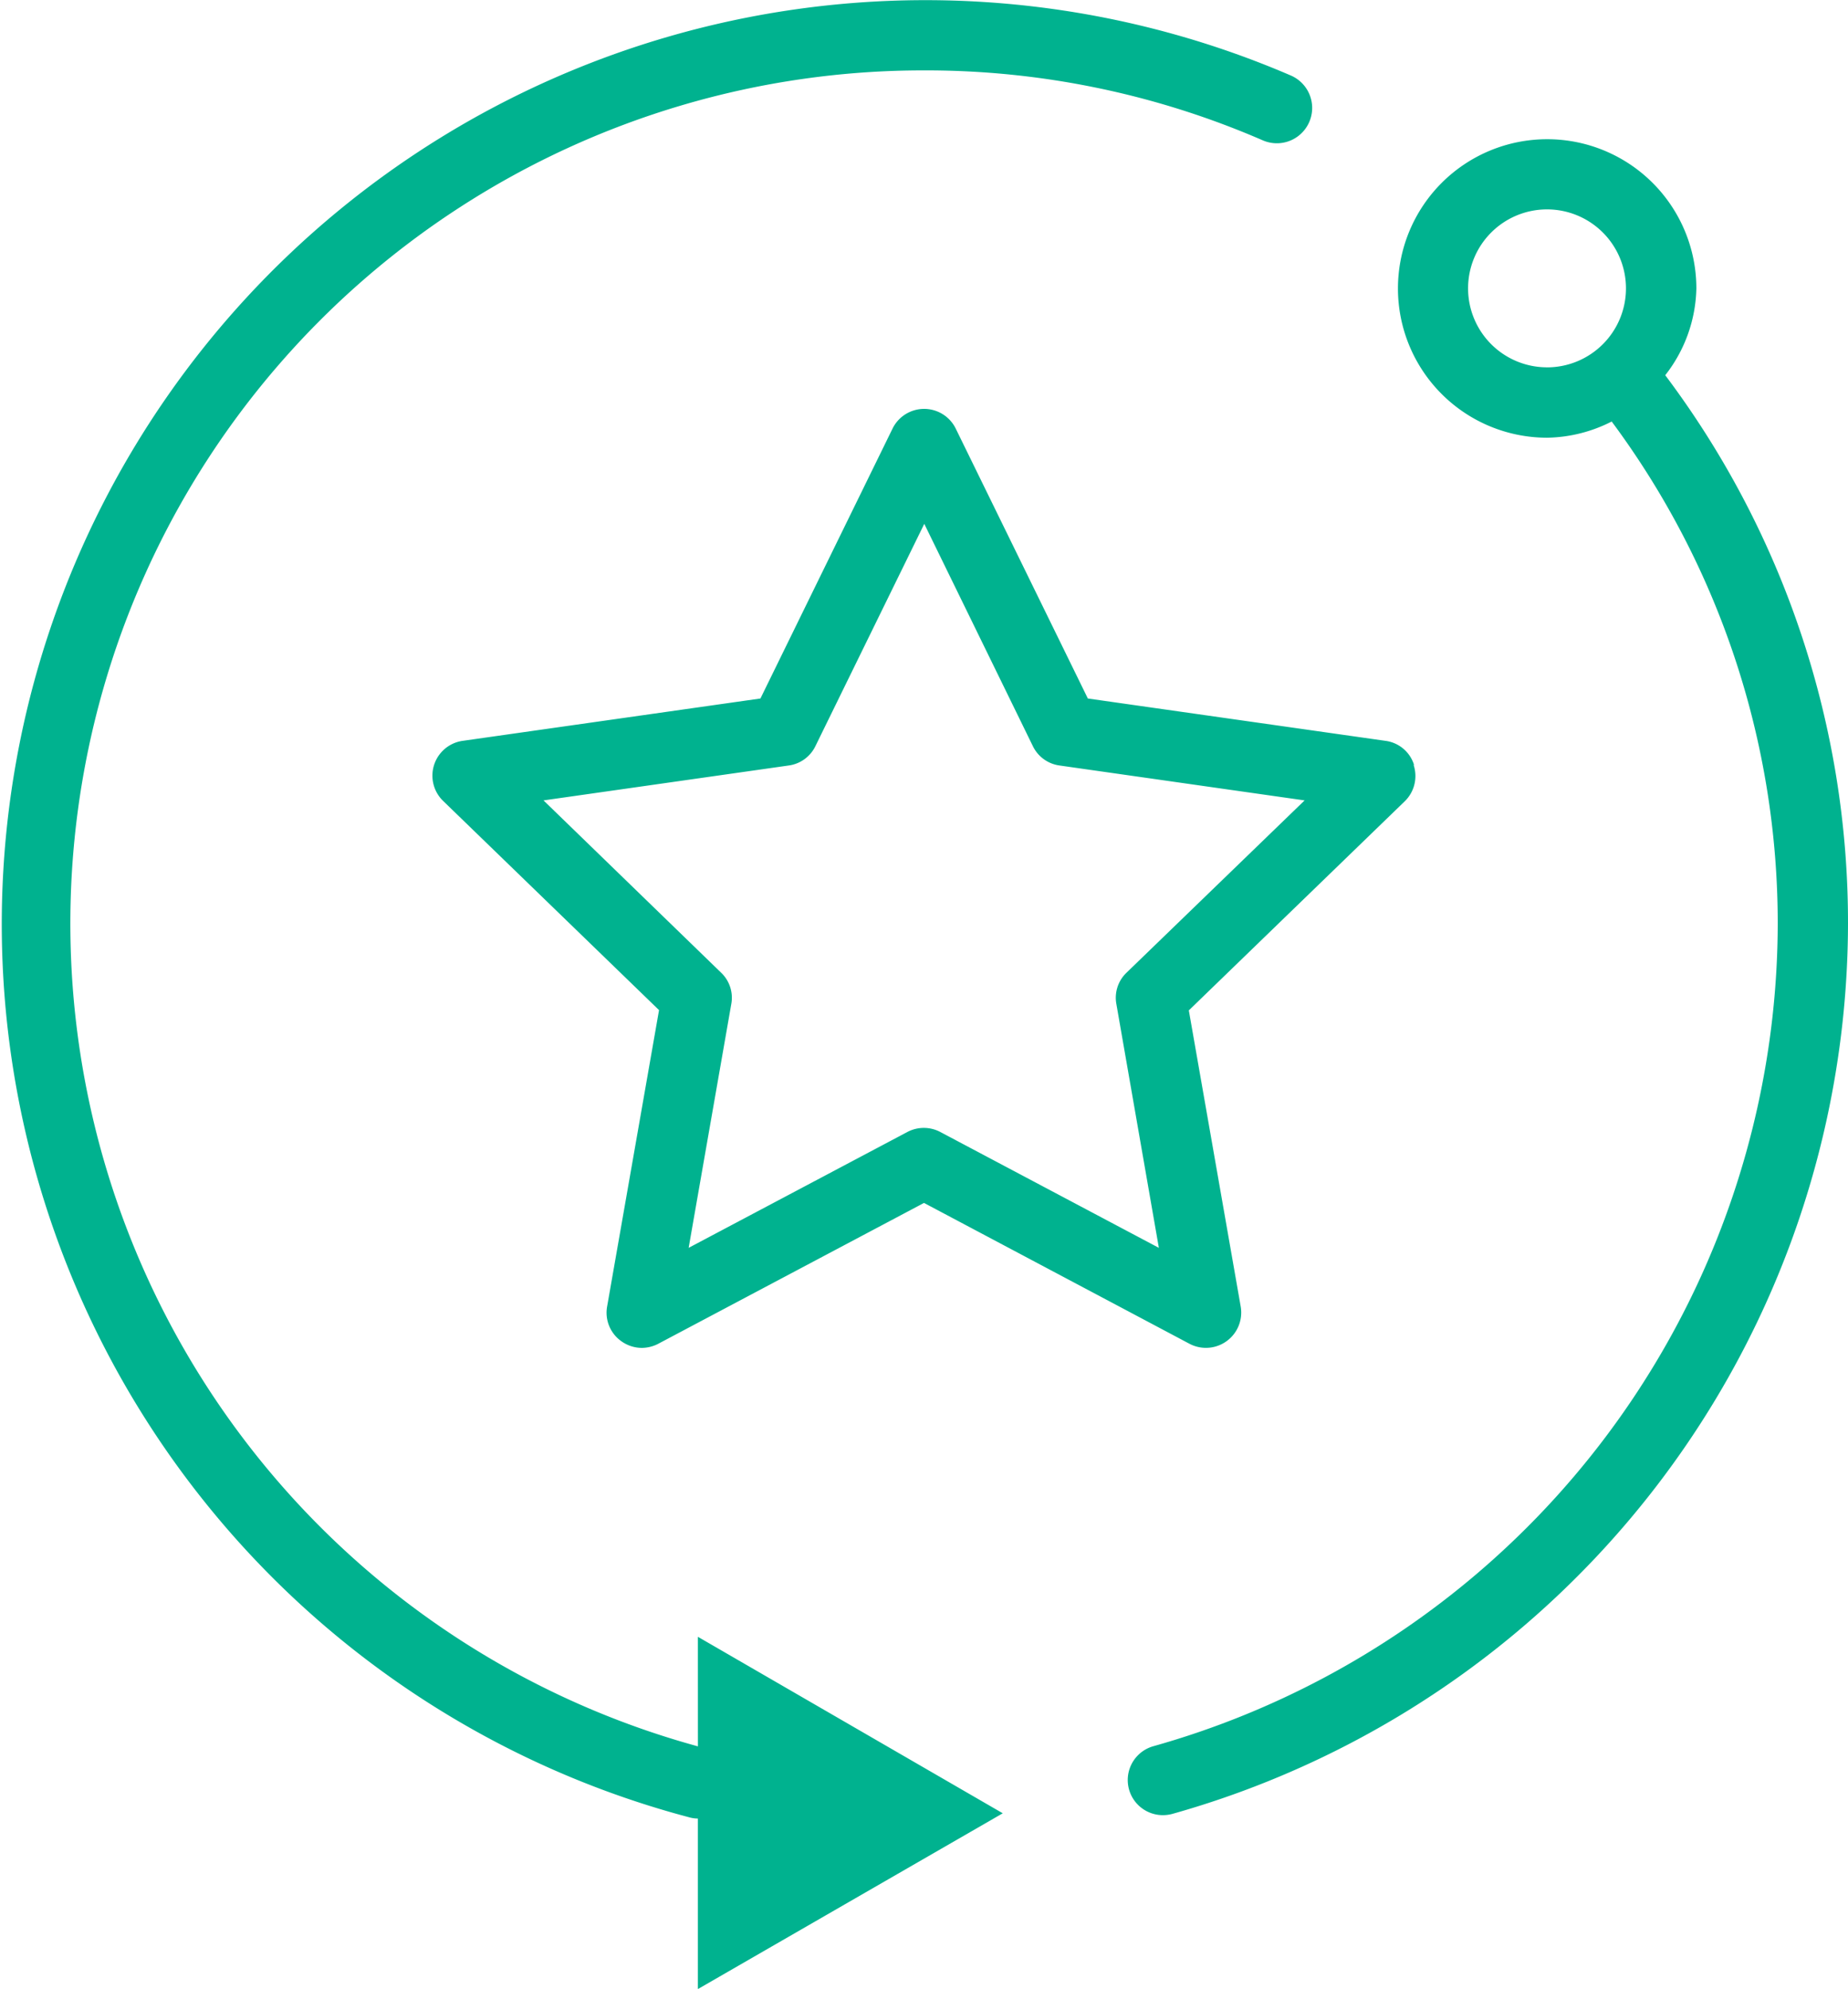 <svg id="Group_227" data-name="Group 227" xmlns="http://www.w3.org/2000/svg" xmlns:xlink="http://www.w3.org/1999/xlink" width="53.418" height="57.473" viewBox="0 0 53.418 57.473">
  <defs>
    <clipPath id="clip-path">
      <rect id="Rectangle_197" data-name="Rectangle 197" width="53.418" height="57.473" fill="#00b28f"/>
    </clipPath>
  </defs>
  <g id="Group_227-2" data-name="Group 227" transform="translate(0 0)" clip-path="url(#clip-path)">
    <path id="Path_1695" data-name="Path 1695" d="M48.135,10.843a4.2,4.2,0,0,0,.9-2.509,4.313,4.313,0,1,0-4.315,4.315,4.24,4.24,0,0,0,1.867-.468,24.31,24.31,0,0,1,4.8,14.512A24.74,24.74,0,0,1,33.342,50.461a1.015,1.015,0,0,0,.277,1.993,1.046,1.046,0,0,0,.272-.037A26.775,26.775,0,0,0,53.418,26.693a26.315,26.315,0,0,0-5.283-15.85m-3.412-.228A2.282,2.282,0,1,1,47,8.334a2.283,2.283,0,0,1-2.282,2.282M20.173,47.3l8.813,5.1-8.813,5.08V52.552l0,0a.951.951,0,0,1-.256-.037,26.7,26.7,0,1,1,17.4-50.331A1.017,1.017,0,1,1,36.5,4.055a24.443,24.443,0,0,0-9.786-2.021,24.654,24.654,0,0,0-6.54,48.432Zm20.7-25.2a1,1,0,0,0-.822-.691l-8.606-1.224-3.819-7.8a1.017,1.017,0,0,0-1.826,0l-3.819,7.8-8.61,1.224a1.016,1.016,0,0,0-.561,1.737L19.05,29.19l-1.5,8.561a1.008,1.008,0,0,0,.4,1,1.022,1.022,0,0,0,.6.2,1.042,1.042,0,0,0,.476-.118l7.683-4.071,7.675,4.071a1.02,1.02,0,0,0,1.48-1.074l-1.5-8.561,6.243-6.044a1.018,1.018,0,0,0,.256-1.045m-8.3,6a1,1,0,0,0-.293.907l1.228,7.044-6.316-3.347a1.019,1.019,0,0,0-.956,0l-6.32,3.347,1.232-7.044a1,1,0,0,0-.293-.907L15.711,23.13,22.8,22.121a1.007,1.007,0,0,0,.769-.557l3.148-6.426,3.14,6.426a1.006,1.006,0,0,0,.769.557l7.085,1.009Z" transform="translate(0 0)" fill="#00b28f"/>
  </g>
</svg>
